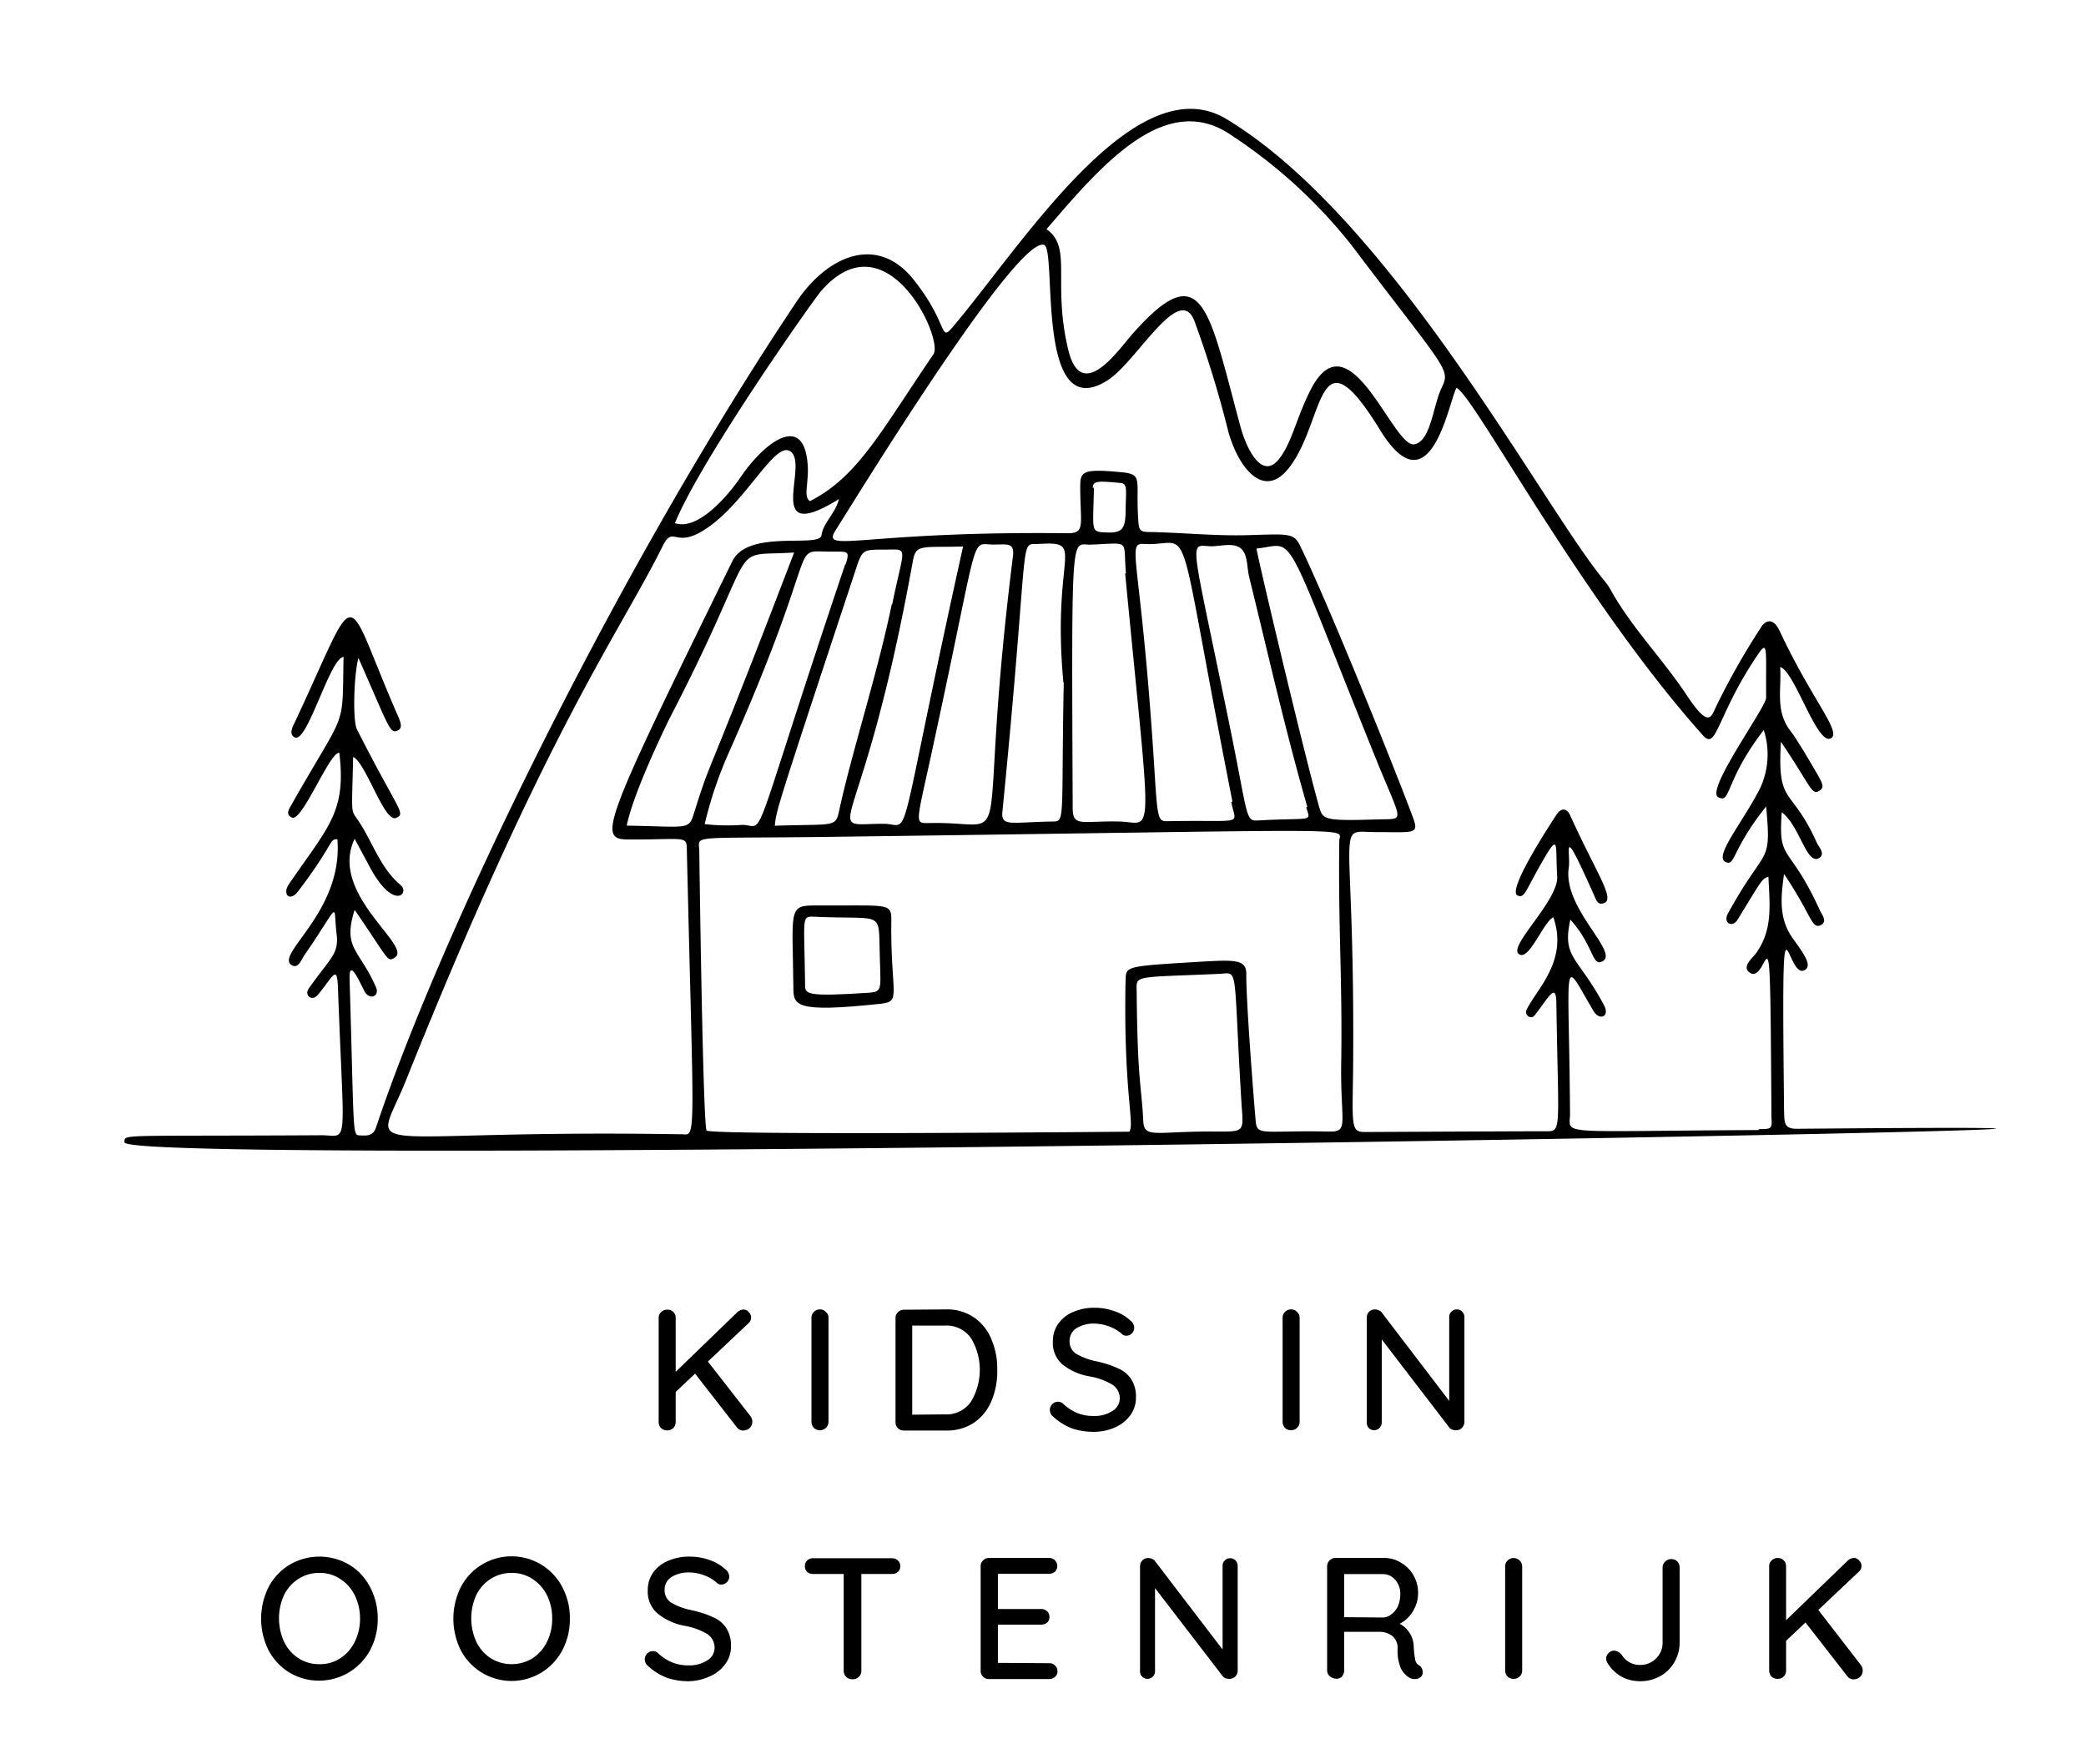 <svg id="Laag_1" data-name="Laag 1" xmlns="http://www.w3.org/2000/svg" xmlns:xlink="http://www.w3.org/1999/xlink" width="193.57" height="163.66" viewBox="0 0 193.57 163.66">
  <defs>
    <style>
      .cls-1 {
        fill: none;
      }

      .cls-2 {
        clip-path: url(#clip-path);
      }
    </style>
    <clipPath id="clip-path">
      <rect class="cls-1" x="11.32" y="9.99" width="174" height="96.75"/>
    </clipPath>
  </defs>
  <g class="cls-2">
    <path d="M166.73,104.74c-1.25,0-1.14-.61-1.18-1.86-.25-23,.11-12,1.87-12.84.78-.4.07-1.4-1.08-3-1.32-1.86-1.07-3.9-.79-5.94,2.55,3.79,2.55,5.11,3.37,4.76.64-.29.25-.86,0-1.29-2.91-6.44-3.94-4.44-3.58-9.2,1.71,1.29,2.29,5,3.5,4.23.58-.43-.14-1.08-.28-1.47-2.37-5.26-3.65-3.26-3.3-9.3,2.83,4.18,2.83,5,3.58,4.54.51-.32.18-.79,0-1.18,0,0-2-3.51-2.72-4.4-1.4-1.83-.79-3.87-.93-5.9,1.36.39,3.43,7.37,4.72,6.61,1-.6-1.79-3.58-4.76-9.94-.5-1.08-1.11-1.11-1.61-.54a67.29,67.29,0,0,0-4.3,7.55c-.46,1-.68,2-2.68-1-2.26-3.43-5.23-6.4-7.19-10a7.32,7.32,0,0,0-.61-.83c-5.7-6.94-19.66-33.52-35-42.72-8.41-5-18.9,11.67-25.23,19.18-1.43,1.72-.36,0-3.76-4.26S76.74,23.77,73.91,28c-16.93,25.33-33,58.61-39,76.57-.25.79-.75.82-1.4.79-.86-.07-.61.71-1.07-14.49-.07-2.29,1.18.85,1.47,1.25.5.68,1.29.28,1-.47-1.54-3.57-3.15-3.61-2-7.22,3.23,4.68,3,4.9,3.76,4.4,1.57-1.11-6.19-5.91-3.76-11,.47.89.93,1.72,1.36,2.54,2.26,4.25,3.8,2.5,2.9,1.75-2-1.68-2.65-4.22-4.12-6.26-.5-.72-.39-.54-.28-5.62,1.18.5,2.9,6.16,4,5.65.93-.43.21-.6-3.65-8.22-.4-.79-.29-5,.14-6.62,2.83,6.4,2.9,7,3.58,6.76s.25-1-.14-1.9C31.74,54.43,33.46,54,27.34,67.06c-.26.5-.51,1.11,0,1.36,1.18.61,3.25-7.33,4.54-7.47-.14,7,.36,4.57-4.86,13.77-.22.39-.54.86.07,1.14.93.47,3.54-6.18,4.4-6,.65,5.51-1,6.8-4.69,12.2-.61.9.07,1.68.86.65,3.4-4.47,2.86-4.87,3.65-4.83.54,6.72-5.8,10.66-4.26,11.66.65.43.93-.57,1.26-1,3.36-4.87,2.57-4.8,2.93-1.83.21,1.83-.57,2.15-2.58,5-.46.64.29,1.29.86.57,1.5-1.79,1.79-3,1.86-.14.54,14.78,1,13.2-1.57,13.2-19,.11-18.22-.14-18.26.65C11.37,108.53,252.62,104,166.73,104.74Zm-52.48-92.2a47.27,47.27,0,0,1,11.18,10.23c8.87,11.73,9.19,11.44,8.34,13.23-.79,1.62-1,5-2.55,5.23-2,.25-6-12.06-9.59-5.08-1.36,2.65-1.75,5-3,6.51-1.54,1.86-3-1-3.58-3.29-2.93-10.84-3.47-15.75-10-8.34-1.32,1.51-4.73,6.48-5.94,1.36-1.47-6.23.43-9.44-2-11.12C102.23,15.29,108.17,8.35,114.25,12.54ZM76.2,27c6.09-7,11.39,4.47,10.42,5.87-4.83,7.08-7,11.37-11.46,13.63-.75-.5.11-2-.32-4.22-.68-3.65-4-1.11-6.12,2-1.22,1.79-4,5-6.09,4.26C65,42.7,75.45,27.85,76.2,27Zm-13,78.25c-30.72-.5-28.57,2.54-25.53-5C50.78,67.53,57.48,58.76,61.49,50.68c1-2,1.11.25,3.86-1.51,3.76-2.36,6.45-8.12,7.92-7.33,2,1.07-2.65,8.94,4.58,4.47-.36,1.4-1.44,2.15-1.62,3.36s-6.8-.6-8.27,2.4C55.51,77.44,55.44,77.9,58.52,77.9c5.4,0,5.19-.42,5.22,1.19C64.39,106.85,64.64,105.28,63.17,105.24Zm35.51-41.9c-.25,13,.18,12.88-1.11,12.88-3.86.07-4.72.5-4.58-.93,2.65-26.76,1.43-24.68,3.44-24.83C100.87,50.21,97.57,51.36,98.68,63.34ZM94,51.57c-3.61,28.95.68,24.62-7.66,24.8-1.61,0-1.36.42.43-8C91,48.82,90,50.53,92.17,50.53,93.46,50.53,94.14,50.32,94,51.57ZM82,76.44c-6.13,0-2.08,2.18,2.72-24.44.28-1.54.86-1.18,4.65-1.29C82.93,79.77,84.72,76.44,82,76.44Zm.75-20.36c-1.36,6.58-3.73,13.77-4.91,19.28-.32,1.43-.57,1.08-5.94,1.26.14-1.4,0-1.08,7.52-23.8C80,51,80.1,51,82,51,84.4,51,83.93,50.5,82.79,56.08Zm-4.33-3.69c-9.13,27.13-7.24,24.19-9.53,24.15a18.88,18.88,0,0,1-3.5-.07,37.61,37.61,0,0,1,2.36-6.9c8.7-19.68,5.37-18.39,9.27-18.39C78.63,51.21,78.92,51,78.46,52.39ZM64.35,75.61c-.43,1.44-.79,1.08-6.19,1,.5-2.58,2.86-7.69,4-10,8.81-17,5-14.92,11.53-15.34C65,74,66.21,69.68,64.35,75.61ZM113,105c-5.73-.07-6.84.72-6.91-1-.15-3.11-.54-3.65-.61-11.84,0-1.72-.61-1.43,7.55-1.79,2-.07,1.36-1.25,2.19,12.27C115.4,105,115.44,105,113,105Zm10.41,0c-6.37-.14-6.8.5-6.9-1.11-.18-2-.9-11.27-.86-13.52,0-1.32-1-1.32-4.12-1.14-7.59.46-7,.39-7.09,2-.18,10.09.86,13,.36,13.78,0,0-38.88.36-39.23-.11S64.89,79,64.89,79c0-1.61-1.4-1.15,13.1-1.36,49.72-.65,46.32-.9,46.29.36-.11,7.94.29,12.88.18,20.39C124.35,104.09,125.21,105,123.45,105Zm-19-51.77c2.47,25.73,2.69,23.08-.53,23-3.41-.08-4.3.53-4.34-1.15-.11-26.55-.14-24.51,1.65-24.54C105,50.39,104.2,50,104.48,53.18Zm-3-7.94c0-.68.39-.68,2.61-.47.61.07.47.64.43,2.43,0,2-.32,2.3-2.36,2.12C101.26,49.21,101.44,48.89,101.51,45.24Zm19.8,29.62c.43,1.43.68.93-4.44,1.22-1.18.07-.93-.18-2.47-7.84-3.87-19-4.05-17.67-1.94-17.6.93,0,2.08-.36,2.76.18s.57,1.72.79,2.64C117.66,60.62,119.27,67.78,121.31,74.86Zm-4.73-24c3.87-.32,2.19-2.86,10.88,18.71,2.76,6.91,3.15,6.33.61,6.41-5.33.17-5.19,0-5.58-1.22C120.91,69.5,116.76,52,116.58,50.82Zm-2.22,23.54c.43,2.22,1.4,1.61-6,1.75-.79,0-.86-.25-1.14-4.86-1.26-20.11-2.72-21-.86-20.86C110.89,50.68,108.88,46.6,114.36,74.36Zm48.9,30.41c-19.08.08-17.47.54-17.47-1.53-.1-14.74-.82-14.64,2.15-9.56.58,1,1.58.57,1-.5-2.44-4.58-3.91-4.33-3.12-7.94,2.22,2.47,2,4.44,3,3.86,1.54-.85-3.69-4.9-3.15-8.65.22-1.4-.82-4.59,2.37,2.57.17.39.32.93.93.68,1-.43-.76-2.82-3.16-8.12-.32-.72-.85-.72-1.28-.07-.65,1-4.69,7.15-3.58,7.51.68.25.71-.54,2.57-3.68,1.29-2.19.9-.72,1.08,1.89.14,2.22-4.51,6.41-3.58,7.19s2.25-2.9,3.22-3.4c1.43,4.08-1.65,6.77-2.5,8.63-.18.43.42.93.78.46,1.29-1.65,1.93-3,2-1.29.18,12.24.54,12.06-1,12.06-2.94,0-16.68.07-16.75.07-1.29,0-1.19-.46-1.11-5.61.21-24.26-1.9-22.19,2.25-22.22,3.19,0,3.83.21,3.4-1.08-.89-2.57-7.62-19.39-10.49-25.33-.64-1.39-1-1.25-5.08-1.14-2.9.07-5.8-.22-8.7-.29-1.22,0-1.26-.07-1.33-1.36-.21-3.51.47-4-1.53-4.19-3.62-.35-3.84-.07-3.84,1.33,0,3.5.51,4.33-1.14,4.33-18.83-.22-22.84,1.86-21.62-.18C79,46.92,94.35,21.8,96.89,22.73c1.22.43-.86,16.78,5.84,12.59,2.72-1.68,6.66-9.12,8.09-5.58A100.15,100.15,0,0,1,114,40.12c1,3.47,3.33,6.19,5.58,3.33,3.44-4.33,2.51-13.28,8.49-3.54,4.73,7.69,6.44-3,7.09-3.91,1.57.61,11.52,19.54,22.87,32.24,1.29,1.44,1.25-1.79,5-7.37,1.07-1.61.82-.75.86,3.87,0,.89-5.66,8.58-4.45,9.23s.58-1.51,4.23-6.23a7.41,7.41,0,0,1-.36,5.44c-1.61,3.15-4.3,6.3-3.19,6.8.94.43.51-1.07,3.77-5.15.5,5.62,0,3.47-3.55,9.94-.47.86.39,1.36.89.58,2.33-3.8,2.23-3.76,2.87-4,.11,2.57.46,5-1.25,7.23-.36.43-1.22,1.18-.47,1.68,1.86,1.21,1.86-9,2,13.38C164.45,104.74,164.41,104.77,163.26,104.77Z"/>
  </g>
  <path d="M82.71,85.2c0-1.47-.64-1.14-7.26-1.18-2.33,0-1.9.68-1.83,7.55,0,1.72.08,2.43,8.09,1.57C83.72,92.93,82.61,92.32,82.71,85.2Zm-2,6.91c-5.84.39-6,.14-6-.68-.08-6.3-.36-6.41.78-6.37,6.2.29,6.06-.57,6.13,2.79C81.68,91.71,82,92,80.68,92.11Z"/>
  <path d="M69.64,131.41a.86.86,0,0,1,.17.53.77.77,0,0,1-.26.58.91.91,0,0,1-.6.22.73.73,0,0,1-.56-.28l-3.89-5-1.8,1.7v2.79a.79.79,0,0,1-.22.56.85.85,0,0,1-1.14,0,.79.79,0,0,1-.22-.56v-9.66a.71.71,0,0,1,.22-.53.78.78,0,0,1,.58-.24.75.75,0,0,1,.78.77v5l5.69-5.5a.92.92,0,0,1,.61-.28.61.61,0,0,1,.48.25.68.68,0,0,1,0,1l-3.79,3.58Z"/>
  <path d="M76.88,131.93a.77.77,0,0,1-.24.56.76.76,0,0,1-.56.22.73.73,0,0,1-.56-.22.79.79,0,0,1-.22-.56v-9.66a.71.71,0,0,1,.22-.53.75.75,0,0,1,.58-.24.71.71,0,0,1,.54.24.69.69,0,0,1,.24.53Z"/>
  <path d="M87.81,121.5a4.41,4.41,0,0,1,2.58.75,4.53,4.53,0,0,1,1.6,2,6.92,6.92,0,0,1,.55,2.82A7.07,7.07,0,0,1,92,130a4.55,4.55,0,0,1-1.6,2,4.48,4.48,0,0,1-2.58.74H83.87a.75.75,0,0,1-.77-.77v-9.67a.71.71,0,0,1,.22-.53.75.75,0,0,1,.55-.24Zm-.16,9.74a2.77,2.77,0,0,0,2.44-1.16,5.73,5.73,0,0,0,0-5.94A2.81,2.81,0,0,0,87.65,123h-3v8.27Z"/>
  <path d="M101.53,132.86a6.15,6.15,0,0,1-2.06-.32,5.5,5.5,0,0,1-1.72-1.07.82.82,0,0,1-.33-.65.74.74,0,0,1,.22-.52.71.71,0,0,1,.53-.23.68.68,0,0,1,.47.17,4.27,4.27,0,0,0,1.31.87,4,4,0,0,0,1.55.28,3,3,0,0,0,1.7-.45,1.37,1.37,0,0,0,.71-1.17,1.52,1.52,0,0,0-.71-1.3,6.2,6.2,0,0,0-2.07-.75,5.54,5.54,0,0,1-2.54-1.11,2.65,2.65,0,0,1-.89-2.12,2.83,2.83,0,0,1,.5-1.66,3.21,3.21,0,0,1,1.38-1.09,4.79,4.79,0,0,1,2-.39,5.31,5.31,0,0,1,1.88.33,4,4,0,0,1,1.42.84.89.89,0,0,1,.37.69.75.75,0,0,1-.21.51.7.7,0,0,1-.52.22.53.53,0,0,1-.37-.12,3.42,3.42,0,0,0-1.16-.71,3.91,3.91,0,0,0-1.41-.29,3,3,0,0,0-1.7.43,1.38,1.38,0,0,0-.63,1.18,1.36,1.36,0,0,0,.63,1.2,6.24,6.24,0,0,0,1.87.69,9.55,9.55,0,0,1,2,.65,2.74,2.74,0,0,1,1.22,1,3,3,0,0,1,.44,1.7,2.74,2.74,0,0,1-.53,1.66,3.5,3.5,0,0,1-1.41,1.12A4.84,4.84,0,0,1,101.53,132.86Z"/>
  <path d="M120.6,131.93a.77.77,0,0,1-.24.56.76.76,0,0,1-.56.22.73.73,0,0,1-.56-.22.79.79,0,0,1-.22-.56v-9.66a.71.71,0,0,1,.22-.53.75.75,0,0,1,.58-.24.71.71,0,0,1,.54.24.69.69,0,0,1,.24.53Z"/>
  <path d="M135.2,121.5a.6.6,0,0,1,.48.21.66.66,0,0,1,.21.5v9.72a.84.84,0,0,1-.22.56.76.76,0,0,1-.56.22,1.41,1.41,0,0,1-.35-.05.74.74,0,0,1-.25-.17l-6.29-8.2V132a.72.72,0,0,1-.71.71.67.67,0,0,1-.5-.21.71.71,0,0,1-.18-.5v-9.73a.77.77,0,0,1,.21-.55.76.76,0,0,1,.54-.22.85.85,0,0,1,.35.08.53.53,0,0,1,.29.21l6.26,8.2v-7.78a.69.69,0,0,1,.2-.5A.7.7,0,0,1,135.2,121.5Z"/>
  <path d="M35.05,150.2a6.1,6.1,0,0,1-.71,2.93,5.39,5.39,0,0,1-7.48,2.07,5.37,5.37,0,0,1-1.94-2.07,6.57,6.57,0,0,1,0-5.86,5.3,5.3,0,0,1,1.94-2.07,5.46,5.46,0,0,1,5.56,0,5.18,5.18,0,0,1,1.92,2.07A6.08,6.08,0,0,1,35.05,150.2Zm-1.64,0a4.84,4.84,0,0,0-.49-2.17,3.71,3.71,0,0,0-1.34-1.51,3.38,3.38,0,0,0-1.94-.57,3.57,3.57,0,0,0-1.94.55A3.74,3.74,0,0,0,26.36,148a5.24,5.24,0,0,0,0,4.34,3.77,3.77,0,0,0,1.34,1.53,3.49,3.49,0,0,0,1.94.55,3.44,3.44,0,0,0,1.94-.55,3.77,3.77,0,0,0,1.34-1.53A4.8,4.8,0,0,0,33.41,150.2Z"/>
  <path d="M52.88,150.2a6.1,6.1,0,0,1-.7,2.93,5.32,5.32,0,0,1-9.42,0,6.57,6.57,0,0,1,0-5.86,5.31,5.31,0,0,1,9.42,0A6.07,6.07,0,0,1,52.88,150.2Zm-1.64,0a4.84,4.84,0,0,0-.48-2.17,3.79,3.79,0,0,0-1.34-1.51,3.43,3.43,0,0,0-1.94-.57,3.57,3.57,0,0,0-1.94.55A3.74,3.74,0,0,0,44.2,148a5.24,5.24,0,0,0,0,4.34,3.77,3.77,0,0,0,1.34,1.53,3.7,3.7,0,0,0,3.88,0,3.84,3.84,0,0,0,1.34-1.53A4.79,4.79,0,0,0,51.24,150.2Z"/>
  <path d="M63.94,156a6.15,6.15,0,0,1-2.06-.32,5.39,5.39,0,0,1-1.72-1.07.82.82,0,0,1-.33-.65.74.74,0,0,1,.22-.52.7.7,0,0,1,.53-.23.68.68,0,0,1,.47.17,4.15,4.15,0,0,0,1.31.87,4,4,0,0,0,1.55.28,3,3,0,0,0,1.7-.45,1.36,1.36,0,0,0,.7-1.17,1.51,1.51,0,0,0-.7-1.3,6.18,6.18,0,0,0-2.08-.75A5.55,5.55,0,0,1,61,149.7a2.65,2.65,0,0,1-.89-2.12,2.76,2.76,0,0,1,.5-1.66A3.15,3.15,0,0,1,62,144.83a4.79,4.79,0,0,1,2-.39,5.35,5.35,0,0,1,1.88.33,4,4,0,0,1,1.42.84.89.89,0,0,1,.37.69.71.71,0,0,1-.22.51.7.7,0,0,1-.51.22.58.58,0,0,1-.38-.12,3.37,3.37,0,0,0-1.15-.71,4,4,0,0,0-1.41-.29,3,3,0,0,0-1.7.43,1.38,1.38,0,0,0-.63,1.18,1.36,1.36,0,0,0,.63,1.2,6.14,6.14,0,0,0,1.87.69,9.74,9.74,0,0,1,2,.65,2.74,2.74,0,0,1,1.22,1,3,3,0,0,1,.44,1.7,2.69,2.69,0,0,1-.54,1.66,3.4,3.4,0,0,1-1.4,1.12A4.88,4.88,0,0,1,63.94,156Z"/>
  <path d="M82.77,144.59a.77.77,0,0,1,.55.21.7.7,0,0,1,.22.53.68.68,0,0,1-.22.53.85.85,0,0,1-.55.19H79.93v9a.75.75,0,0,1-.24.55.8.8,0,0,1-.59.22.81.81,0,0,1-.58-.22.78.78,0,0,1-.23-.55v-9H75.46a.84.84,0,0,1-.56-.19.72.72,0,0,1-.21-.55.68.68,0,0,1,.21-.51.76.76,0,0,1,.56-.21Z"/>
  <path d="M97.35,154.33a.73.73,0,0,1,.56.22.71.71,0,0,1,.22.53.64.64,0,0,1-.22.51.76.76,0,0,1-.56.21H91.79A.75.75,0,0,1,91,155v-9.67a.71.71,0,0,1,.22-.53.75.75,0,0,1,.55-.24h5.56a.77.77,0,0,1,.56.22.76.76,0,0,1,0,1.07.84.84,0,0,1-.56.18H92.6v3.27h4a.77.77,0,0,1,.57.22.68.68,0,0,1,.21.51.66.66,0,0,1-.21.53.84.84,0,0,1-.57.19h-4v3.55Z"/>
  <path d="M114.17,144.59a.63.63,0,0,1,.48.21.69.69,0,0,1,.2.5V155a.79.79,0,0,1-.22.56.73.73,0,0,1-.56.22,1.27,1.27,0,0,1-.34-.05.58.58,0,0,1-.25-.17l-6.3-8.2v7.71a.7.7,0,0,1-.7.71.66.66,0,0,1-.5-.21.68.68,0,0,1-.19-.5v-9.73a.75.75,0,0,1,.75-.77.9.9,0,0,1,.36.08.5.5,0,0,1,.28.21l6.27,8.2V145.3a.65.65,0,0,1,.2-.5A.67.67,0,0,1,114.17,144.59Z"/>
  <path d="M131.68,154.52a.76.76,0,0,1,.25.28.72.72,0,0,1,.09.34.56.56,0,0,1-.22.5.78.78,0,0,1-.51.16,1,1,0,0,1-.52-.13,2.15,2.15,0,0,1-.78-.87,4.24,4.24,0,0,1-.3-1.8,1.45,1.45,0,0,0-.48-1.19,1.93,1.93,0,0,0-1.25-.39h-3.23V155a.85.85,0,0,1-.19.55.63.63,0,0,1-.5.22,1,1,0,0,1-.63-.22.7.7,0,0,1-.26-.55v-9.67a.79.79,0,0,1,.76-.77h4.5A3,3,0,0,1,130,145a3.22,3.22,0,0,1,1.59,2.84,3.14,3.14,0,0,1-.48,1.67,3,3,0,0,1-1.23,1.16,2.41,2.41,0,0,1,.93.86,2.53,2.53,0,0,1,.38,1.26,7.73,7.73,0,0,0,.14,1.24A.67.67,0,0,0,131.68,154.52Zm-3.3-4.43a1.36,1.36,0,0,0,.75-.31,2,2,0,0,0,.6-.76,2.89,2.89,0,0,0,.21-1.11,1.9,1.9,0,0,0-.46-1.3,1.49,1.49,0,0,0-1.15-.55h-3.6v4Z"/>
  <path d="M141.25,155a.77.77,0,0,1-.8.78.75.75,0,0,1-.56-.22.79.79,0,0,1-.22-.56v-9.66a.71.71,0,0,1,.22-.53.78.78,0,0,1,.58-.24.8.8,0,0,1,.78.77Z"/>
  <path d="M152.18,156a3.66,3.66,0,0,1-1.73-.43,3.59,3.59,0,0,1-1.27-1.24.87.87,0,0,1-.14-.44.68.68,0,0,1,.24-.51.73.73,0,0,1,.5-.22,1,1,0,0,1,.72.41,1.93,1.93,0,0,0,1.68.92,2,2,0,0,0,1.49-.6,2,2,0,0,0,.61-1.45v-7a.72.72,0,0,1,.23-.53.79.79,0,0,1,.56-.24.75.75,0,0,1,.79.77v7a3.53,3.53,0,0,1-.49,1.8,3.45,3.45,0,0,1-1.31,1.29A3.72,3.72,0,0,1,152.18,156Z"/>
  <path d="M172.68,154.5a.86.86,0,0,1,.17.53.77.77,0,0,1-.26.58.91.91,0,0,1-.6.22.73.73,0,0,1-.56-.28l-3.89-5-1.8,1.7V155a.79.79,0,0,1-.22.56.75.75,0,0,1-.57.22.77.77,0,0,1-.57-.22.83.83,0,0,1-.21-.56v-9.66a.74.74,0,0,1,.21-.53.78.78,0,0,1,.58-.24.75.75,0,0,1,.78.77v5l5.69-5.5a.92.92,0,0,1,.61-.28.61.61,0,0,1,.48.25.68.68,0,0,1,0,1l-3.79,3.58Z"/>
</svg>
